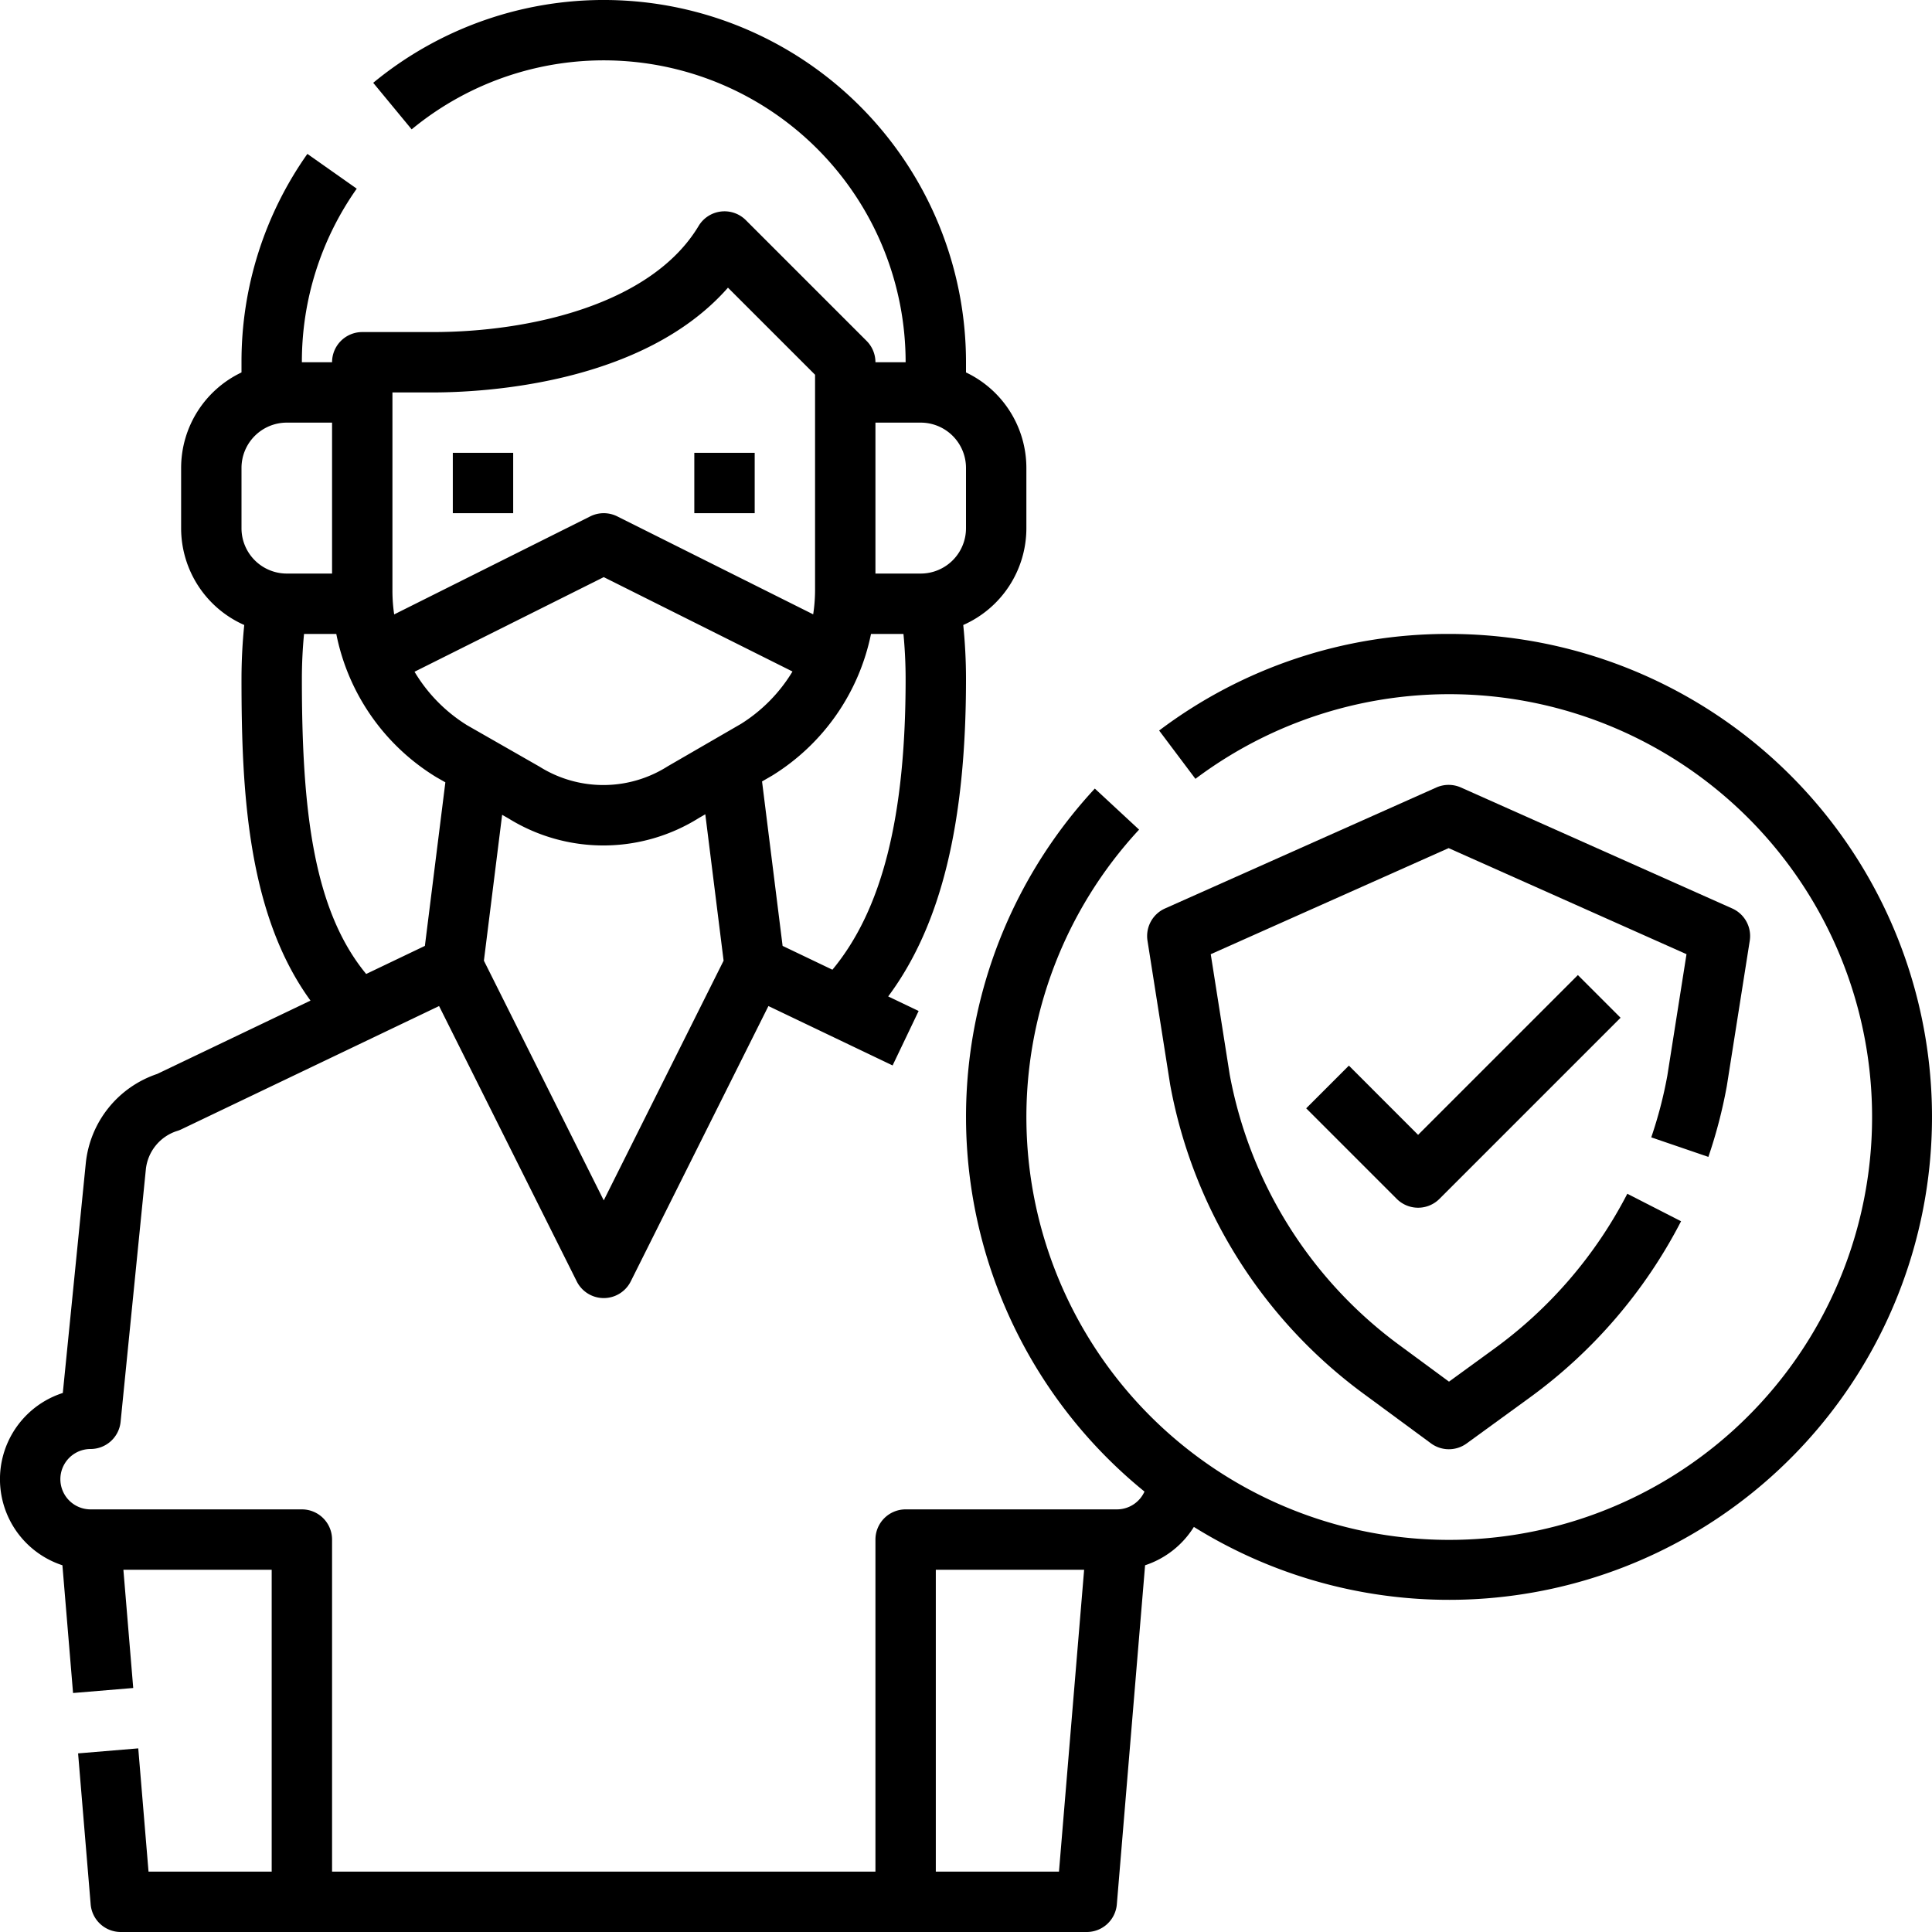 <?xml version="1.0" encoding="UTF-8"?>
<svg xmlns="http://www.w3.org/2000/svg" id="Line" width="35" height="35" viewBox="0 0 512 512"><rect x="184" y="120" width="16" height="16"/><rect x="120" y="120" width="16" height="16"/><path d="M384,168a126.91,126.91,0,0,0-76.816,25.6L316.8,206.4a112.059,112.059,0,1,1-14.93,13.459l-11.73-10.88A127.92,127.92,0,0,0,303.3,395.282,8.011,8.011,0,0,1,296,400H240a8,8,0,0,0-8,8v88H88V408a8,8,0,0,0-8-8H24a8,8,0,0,1,0-16,8,8,0,0,0,7.96-7.2l6.685-66.844a11.982,11.982,0,0,1,8.361-10.26,7.94,7.94,0,0,0,1.066-.419l68.288-32.664,36.485,72.969a8,8,0,0,0,14.31,0l36.485-72.969,32.908,15.741,6.9-14.434-8.066-3.858C249.409,245.214,256,218.133,256,180a142.121,142.121,0,0,0-.729-14.369A28.042,28.042,0,0,0,272,140V124a28.036,28.036,0,0,0-16-25.3V96A96,96,0,0,0,98.906,21.946l10.188,12.336A80,80,0,0,1,240,96h-8a8,8,0,0,0-2.343-5.657l-32-32a8,8,0,0,0-12.517,1.541C172.7,80.614,140.6,88,114.705,88H96a8,8,0,0,0-8,8H80A79.476,79.476,0,0,1,94.541,50L81.459,40.784A95.4,95.4,0,0,0,64,96v2.7A28.036,28.036,0,0,0,48,124v16a28.042,28.042,0,0,0,16.729,25.631A142.121,142.121,0,0,0,64,180c0,29.413,1.531,62.159,18.288,85.171L41.644,284.612A27.956,27.956,0,0,0,22.725,308.36l-6.08,60.792a24,24,0,0,0-.105,45.661l2.82,33.851,15.946-1.328L32.7,416H72v80H39.361L36.64,463.336l-15.946,1.328,3.333,40A8,8,0,0,0,32,512H288a8,8,0,0,0,7.973-7.336l7.487-89.851a24.111,24.111,0,0,0,12.929-10.165A127.986,127.986,0,1,0,384,168ZM160,318.111l-31.762-63.522,4.833-38.658,1.69.965a47.7,47.7,0,0,0,50.452-.118l1.7-.983,4.85,38.794ZM177.085,203c-.079.045-.156.092-.233.14a31.8,31.8,0,0,1-33.8.078c-.078-.049-.158-.1-.238-.142l-19.027-10.878a41.965,41.965,0,0,1-13.933-14.179L160,152.944l50.02,25.01a41.974,41.974,0,0,1-13.651,13.881ZM232,112h12a12.013,12.013,0,0,1,12,12v16a12.013,12.013,0,0,1-12,12H232Zm-1.175,56h8.6c.381,3.973.573,7.988.573,12,0,36.376-6.187,61.05-19.4,76.985l-13.2-6.315-5.447-43.578,2.558-1.481c.079-.045.156-.091.233-.139A57.622,57.622,0,0,0,230.825,168ZM104,104h10.7c13.394,0,55.71-2.153,78.218-27.764L216,99.313v56.975a42.632,42.632,0,0,1-.5,6.518l-51.923-25.961a8,8,0,0,0-7.156,0l-51.96,25.98a42.794,42.794,0,0,1-.462-6.279ZM64,140V124a12.013,12.013,0,0,1,12-12H88v40H76A12.013,12.013,0,0,1,64,140Zm16,40c0-4.012.192-8.027.573-12h8.548a57.587,57.587,0,0,0,26.365,37.871c.078.048.159.1.239.142l2.3,1.313L112.6,250.67l-15.559,7.442C82.986,241.083,80,214.426,80,180ZM280.639,496H248V416h39.305Z"/><path d="M437.6,301.411l15.138,5.178a130.132,130.132,0,0,0,4.877-18.731c.011-.061.022-.123.031-.185l6.056-38.365a8,8,0,0,0-4.644-8.554l-71.9-32.061a8.01,8.01,0,0,0-6.515,0l-71.9,32.061a8,8,0,0,0-4.644,8.552l5.993,38.05c.01.063.02.125.031.187a130.943,130.943,0,0,0,51.658,82.116l17.441,12.846a8,8,0,0,0,9.448.029l16.616-12.08A133.328,133.328,0,0,0,445.5,323.643l-14.244-7.286a117.264,117.264,0,0,1-35.383,41.156L384,366.15l-12.727-9.374a115,115,0,0,1-45.388-72l-5.025-31.9L383.9,224.76l63.042,28.11-5.085,32.214A114.025,114.025,0,0,1,437.6,301.411Z"/><path d="M357.467,282.4l-11.315,11.315,24,24a8,8,0,0,0,11.315,0l48-48L418.152,258.4,375.81,300.747Z"/></svg>
